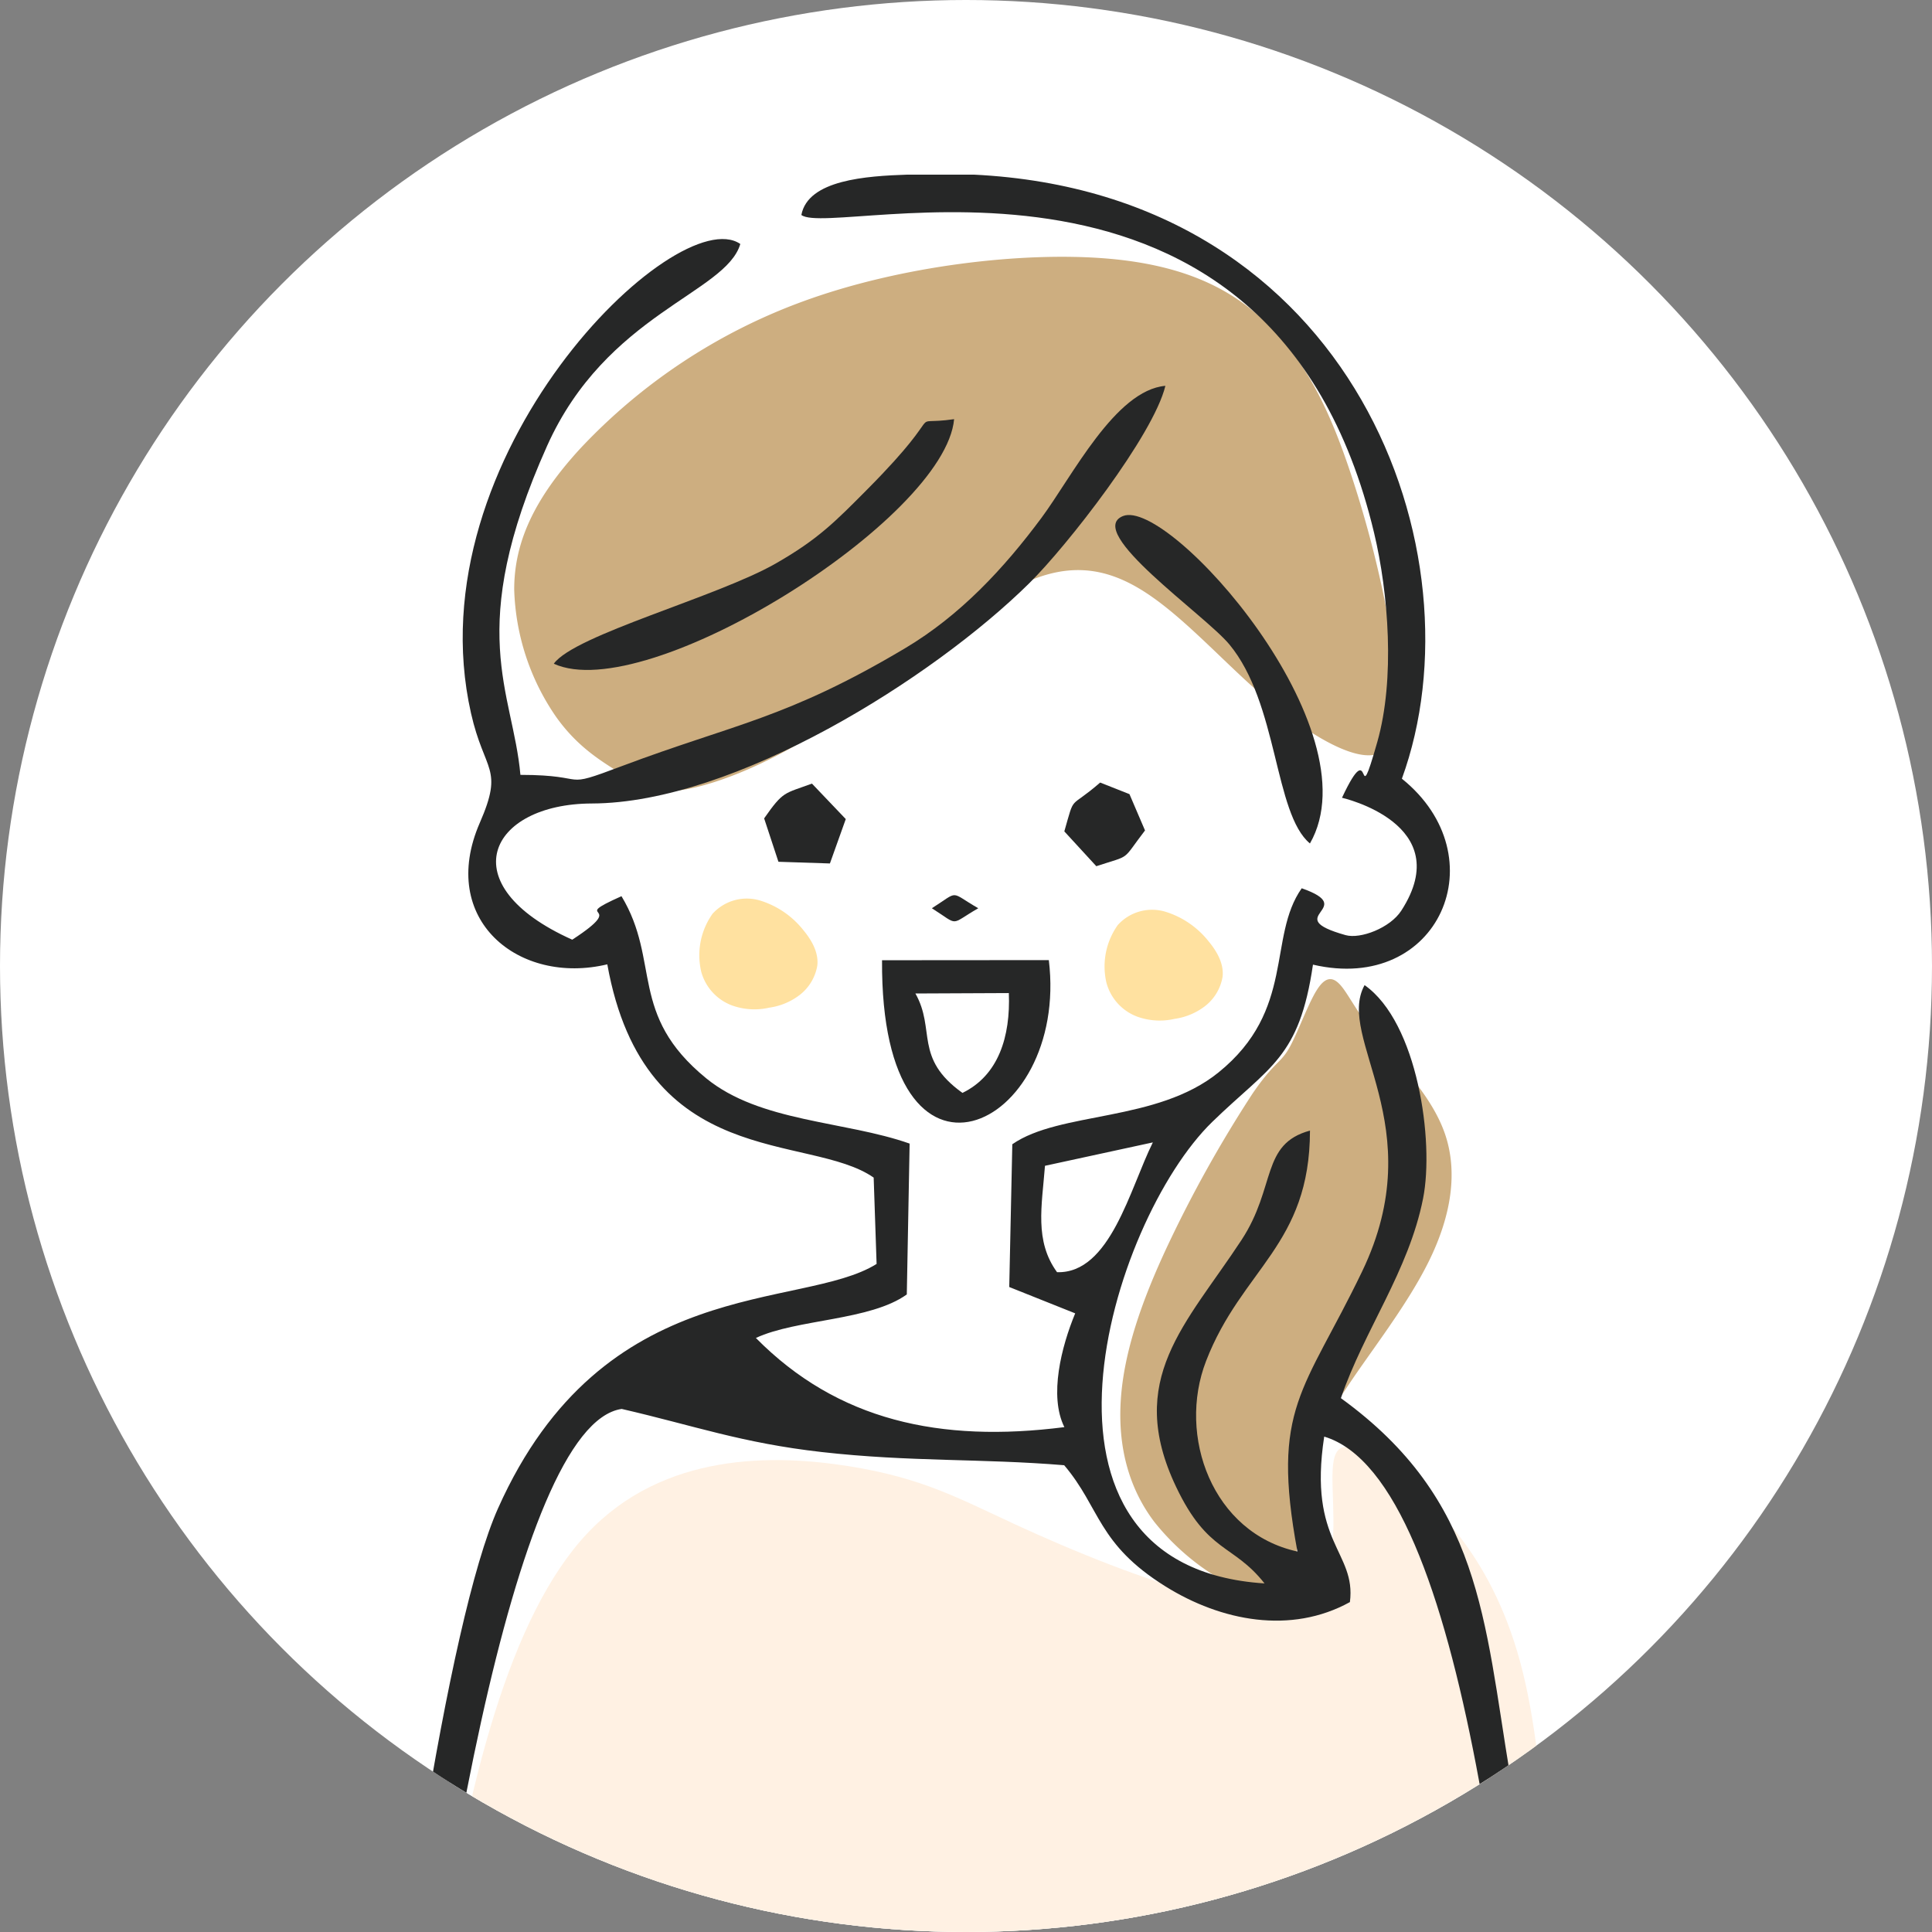 <?xml version="1.0" encoding="UTF-8"?>
<svg xmlns="http://www.w3.org/2000/svg" xmlns:xlink="http://www.w3.org/1999/xlink" width="260" height="260" viewBox="0 0 260 260">
  <rect x="0" y="0" width="260" height="260" fill="#808080" stroke="none"/>
  <defs>
    <clipPath id="clip-path">
      <circle id="楕円形_23" data-name="楕円形 23" cx="130" cy="130" r="130" transform="translate(410 3641.216)" fill="#fff"></circle>
    </clipPath>
    <clipPath id="clip-path-2">
      <rect id="長方形_226" data-name="長方形 226" width="162.529" height="287" fill="none"></rect>
    </clipPath>
  </defs>
  <g id="hojokin_cont_item01_img" transform="translate(-410 -3641.216)" clip-path="url(#clip-path)">
    <circle id="楕円形_16" data-name="楕円形 16" cx="130" cy="130" r="130" transform="translate(410 3641.216)" fill="#fff"></circle>
    <g id="グループ_302" data-name="グループ 302" transform="translate(458.735 3664.717)">
      <g id="グループ_301" data-name="グループ 301" clip-path="url(#clip-path-2)">
        <path id="パス_906" data-name="パス 906" d="M1.291,286.536c.593-4.849,1.252-9.9,1.953-15.063,2.056-15.137,4.462-31.148,6.7-45.584s4.318-27.294,6.1-35.2,3.271-10.876,5.474-14.3a97.545,97.545,0,0,1,7.9-10.479,36.565,36.565,0,0,1,8.365-7.5,38.291,38.291,0,0,1,9.288-3.831c2.972-.866,5.579-1.453,8.623-2.137L64.8,150.4a42.581,42.581,0,0,0,5.106-1.3c.848-.348.857-.668.917-3.084s.167-6.929.187-9.552-.041-3.353-.359-3.9-.882-.915-2.147-1.249-3.23-.638-6.347-1.416a79.748,79.748,0,0,1-10.987-3.544,29.413,29.413,0,0,1-8.819-5.443,21.772,21.772,0,0,1-5.2-7.682,61.8,61.8,0,0,1-2.726-8.62c-.495-1.978-.544-2.34-1.338-2.134s-2.351.974-3.922,1.332a9.265,9.265,0,0,1-4.787-.187,18.829,18.829,0,0,1-4.784-2.41,9.091,9.091,0,0,1-3.531-3.553,9.22,9.22,0,0,1-.257-5.107,15.9,15.9,0,0,1,3.968-8.7c.53-.637.53-.637-.063-2a50.764,50.764,0,0,1-2.58-7.142A45.7,45.7,0,0,1,15.82,63.211a64.375,64.375,0,0,1,2.227-18.762A57.139,57.139,0,0,1,28.486,24.8,61.161,61.161,0,0,1,60.957,4.355a95.493,95.493,0,0,1,15.652-2.54A43.89,43.89,0,0,1,92.226,3a87.734,87.734,0,0,1,22.547,8.925,44.215,44.215,0,0,1,14.452,14.085,60.367,60.367,0,0,1,7.636,15.986,56.43,56.43,0,0,1,2.085,15.075c.119,4.988-.076,10.1-.366,13.793a72.56,72.56,0,0,1-.986,7.678c-.3,1.7-.522,2.822-.152,3.7a7.283,7.283,0,0,0,2.36,2.335,6.6,6.6,0,0,1,2.623,3.771,15.642,15.642,0,0,1-.252,7.194,13.451,13.451,0,0,1-2.766,5.165,14.289,14.289,0,0,1-2.709,2.406,14.455,14.455,0,0,0-2.7,2.388c-.58.78-.58,1.456-.032,3.386s1.64,5.116,2.641,8.229a47.266,47.266,0,0,1,2.3,9.824,45.2,45.2,0,0,1-.3,11.489,36.194,36.194,0,0,1-3.119,9.515c-1.486,3.3-3.417,7.191-4.744,9.953s-2.043,4.394-2.058,5.444.674,1.517,2.388,3.146a63.907,63.907,0,0,1,7.4,8.448,57.137,57.137,0,0,1,8.119,15.181c2,5.916,2.823,12.5,4.428,23.865S155,241.5,156.6,253.549c1.579,11.853,2.4,19.726,3.6,32.988Zm87.094-143.4a68.052,68.052,0,0,1-.066-8.688c.134-2.362.371-3.035,1.687-3.726a33.267,33.267,0,0,1,7.151-2.177c3.442-.776,7.929-1.62,10.528-1.991s3.3-.27,3.136.539-1.214,2.329-3.3,5.955-5.23,9.364-7.239,12.57-2.882,3.88-3.88,4a5.81,5.81,0,0,1-3.254-.944,24.393,24.393,0,0,1-3.17-2.092c-.845-.659-1.35-1.163-1.588-3.442" transform="translate(0.377 0.464)" fill="#fff" fill-rule="evenodd"></path>
        <path id="パス_907" data-name="パス 907" d="M4.251,248.307c.881-14.1,2.521-29.837,4.718-44.415,3.952-26.2,9.705-48.652,20.049-59.689s25.28-10.659,35.194-9.09,14.809,4.323,22.427,7.838,17.97,7.787,25.931,9.657,13.54,1.329,15.661-2.682.791-11.495,1.192-15.01,2.53-3.056,7.717.73,13.43,10.9,17.474,25.864,3.885,37.776,4.329,60.463c.177,8.986.448,17.952.752,26.334Z" transform="translate(1.241 38.693)" fill="#fff1e3" fill-rule="evenodd"></path>
        <path id="パス_908" data-name="パス 908" d="M96.746,99.237a170.3,170.3,0,0,0-11.412,20.447c-3.594,7.656-5.854,14.4-6.285,20.606s.966,11.88,4.491,16.538a32.407,32.407,0,0,0,12.716,9.655c3.535,1.35,4.952.406,5.8-2.562s1.112-7.964,1.884-12.179a31.493,31.493,0,0,1,5.249-12.58c3.2-4.925,8.342-11.34,11.35-17.482s3.885-12.014,2.1-17.131-6.252-9.484-9.019-12.843S109.766,86,108.717,84.74s-2.072-1.415-3.295.521-2.647,5.973-3.788,7.928-2,1.827-4.889,6.049" transform="translate(23.057 24.467)" fill="#cdae80" fill-rule="evenodd"></path>
        <path id="パス_909" data-name="パス 909" d="M30.23,78.122c-2.5-1.606-5.84-3.5-8.809-7.73A31.747,31.747,0,0,1,15.84,53.356c-.009-6.235,2.575-12.137,8.935-19.044A77.591,77.591,0,0,1,54.581,14.607c13.3-4.893,29.773-6.772,41.172-5.8s17.735,4.784,22.367,9.717,7.552,10.977,10.225,18.985a148.311,148.311,0,0,1,6.049,25.329c.951,7.354.433,12.094-2.762,12.732s-9.062-2.828-14.665-7.608-10.939-10.871-16.281-14.3S90,49.458,83.009,53.2,67.382,65.18,59.281,70.794,43.617,79.388,39,80.217s-6.274-.49-8.772-2.1" transform="translate(4.625 2.498)" fill="#cdae80" fill-rule="evenodd"></path>
        <path id="パス_910" data-name="パス 910" d="M77.583,86.376a9.628,9.628,0,0,1,1.53-7.757,6.214,6.214,0,0,1,6.513-1.756,11.89,11.89,0,0,1,5.718,3.964c1.36,1.642,2.04,3.227,1.871,4.757a6.331,6.331,0,0,1-2.379,3.964,8.722,8.722,0,0,1-4.077,1.7,8.925,8.925,0,0,1-4.984-.283,6.728,6.728,0,0,1-4.191-4.588" transform="translate(22.579 22.365)" fill="#ffe1a0" fill-rule="evenodd"></path>
        <path id="パス_911" data-name="パス 911" d="M35.371,85.208a9.636,9.636,0,0,1,1.53-7.76A6.212,6.212,0,0,1,43.413,75.7a11.885,11.885,0,0,1,5.72,3.964C50.489,81.3,51.172,82.886,51,84.416a6.329,6.329,0,0,1-2.381,3.964,8.711,8.711,0,0,1-4.077,1.7,8.929,8.929,0,0,1-4.982-.283,6.725,6.725,0,0,1-4.191-4.588" transform="translate(10.255 22.024)" fill="#ffe1a0" fill-rule="evenodd"></path>
        <path id="パス_912" data-name="パス 912" d="M73.4,0H82.3c51.335,2.5,68.58,51.223,57.624,81.292,13.02,10.478,5,28.979-11.967,25.024-1.84,12.6-5.8,13.634-13.545,21.156-13.767,13.369-28.02,59.867,7.028,62.116-4.24-5.373-7.641-4.026-11.911-13.017-6.869-14.455,1.34-21.82,8.813-33.2,4.7-7.167,2.572-12.916,9.214-14.722-.018,15.421-9.16,18.558-13.982,31.007-3.906,10.079.842,23.149,12.289,25.64-3.6-19.435.889-21.441,8.7-37.671,9.478-19.683-3.611-31.382.34-38.552,7.139,5,9.4,21.022,7.873,28.71-1.939,9.792-7.934,17.73-11.061,26.873,18.852,13.666,19.271,29.679,22.771,50.751l8.043,71.6h-3.791c-3.833-44.158-9.97-111.395-29.268-117.177-2.212,14.363,4.332,15.447,3.459,22.271-7.942,4.381-17.316,2.571-24.833-2.118-9.177-5.721-8.725-10.537-13.619-16.3-11.168-.925-20.74-.43-32.64-1.776-10.775-1.22-17.2-3.562-26.908-5.8C20.333,168.22,9.209,236,4.468,287H0c3.991-41.492,11.515-92.35,18.289-107.519,14.2-31.794,40.836-26.565,50.945-32.887l-.394-11.619c-8.676-6.057-30.81-.7-35.847-28.7-11.882,2.849-22.85-5.992-17.155-19.054,3.258-7.468.621-6.738-1.186-14.74C6.82,37.8,42.347,3.43,50.893,9.333c-1.951,6.637-18.006,9.35-26,27.167C13.735,61.386,20.3,69.522,21.3,80.777c9.719.008,5.058,2.054,13.66-1.183,15.075-5.674,22.155-6.356,38.119-15.865C80.475,59.327,86.369,53,91.436,46.169c4.132-5.574,9.917-17.155,16.662-17.748C106.477,35.1,94.836,50,89.78,54.987,76.824,67.779,50.145,84.571,30.908,84.629c-13.849.041-19.137,10.934-2.633,18.329,8.01-5.207-.869-2.5,6.626-5.854,5.309,8.794.9,15.927,11.4,24.507,7.232,5.912,18.671,5.722,27.377,8.787l-.38,20.3c-4.922,3.549-14.83,3.3-20.31,5.858,10.989,11.128,24.806,14.13,41.515,12-2.1-4.207-.39-10.854,1.456-15.312L87.085,149.7l.412-19.213c6.4-4.451,19.438-2.938,27.748-9.663,10.4-8.407,6.571-18.215,11.2-24.786,7.863,2.758-3.141,3.762,5.9,6.306,2,.561,6-.964,7.506-3.3,7.55-11.686-7.973-15.177-7.986-15.186,4.3-9.183,1.756,3.012,4.749-7.5,2.41-8.461,1.508-20.025-.43-28.144C122.29-10.031,63.4,8.772,59.109,5.429,60,.688,67.873.187,73.4,0M141.07,287l-.915-19.873c-1.317-8.762,2.53-19.726-5.12-21.807,0,14.017.438,27.85.982,41.68ZM31.952,287l1-27.219c.934-6.819.8-7.553-2.672-11.467-4.863,5.482-3.01,10.673-2.995,22.436.008,5.416-.005,10.833,0,16.25ZM93.518,147.706c-3.059-4.213-2.045-8.9-1.624-14.319l14.517-3.149c-3.084,6.191-5.734,17.682-12.893,17.467" transform="translate(0 0)" fill="#262727" fill-rule="evenodd"></path>
        <path id="パス_913" data-name="パス 913" d="M19.965,58.382c12.483,5.743,52.654-19.4,53.871-32.91-6.992.995-.15-2.186-11.592,9.355-4.439,4.478-6.726,6.81-12.389,10.055-7.863,4.506-27.125,9.623-29.891,13.5" transform="translate(5.829 7.437)" fill="#262727" fill-rule="evenodd"></path>
        <path id="パス_914" data-name="パス 914" d="M104.647,79.656C113.441,64.337,85.7,33.1,79.49,35.595,74.24,37.7,90.445,48.837,93.79,52.858c6.6,7.929,6.023,22.79,10.856,26.8" transform="translate(22.905 10.351)" fill="#262727" fill-rule="evenodd"></path>
        <path id="パス_915" data-name="パス 915" d="M41.873,68.113l1.924,5.84,6.928.227,2.134-5.973-4.553-4.775c-3.756,1.391-3.828.957-6.433,4.681" transform="translate(12.226 18.52)" fill="#262727" fill-rule="evenodd"></path>
        <path id="パス_916" data-name="パス 916" d="M73.145,69.9l4.3,4.681C82.274,72.992,80.757,74,84,69.768l-2.093-4.885-3.944-1.559c-4.285,3.727-3.344,1.421-4.822,6.572" transform="translate(21.356 18.488)" fill="#262727" fill-rule="evenodd"></path>
        <path id="パス_917" data-name="パス 917" d="M59.345,76.813c3.785,2.408,2.278,2.278,6.244,0-3.966-2.278-2.459-2.408-6.244,0" transform="translate(17.327 21.914)" fill="#262727" fill-rule="evenodd"></path>
        <path id="パス_918" data-name="パス 918" d="M58.646,86.31l12.573-.056c.235,5.866-1.4,11.085-6.243,13.435-6.574-4.705-3.566-8.49-6.331-13.38M76.6,81.818l-22.445.017c-.218,34.826,25.226,22.86,22.445-.017" transform="translate(15.811 23.888)" fill="#262727" fill-rule="evenodd"></path>
      </g>
    </g>
  </g>
</svg>
